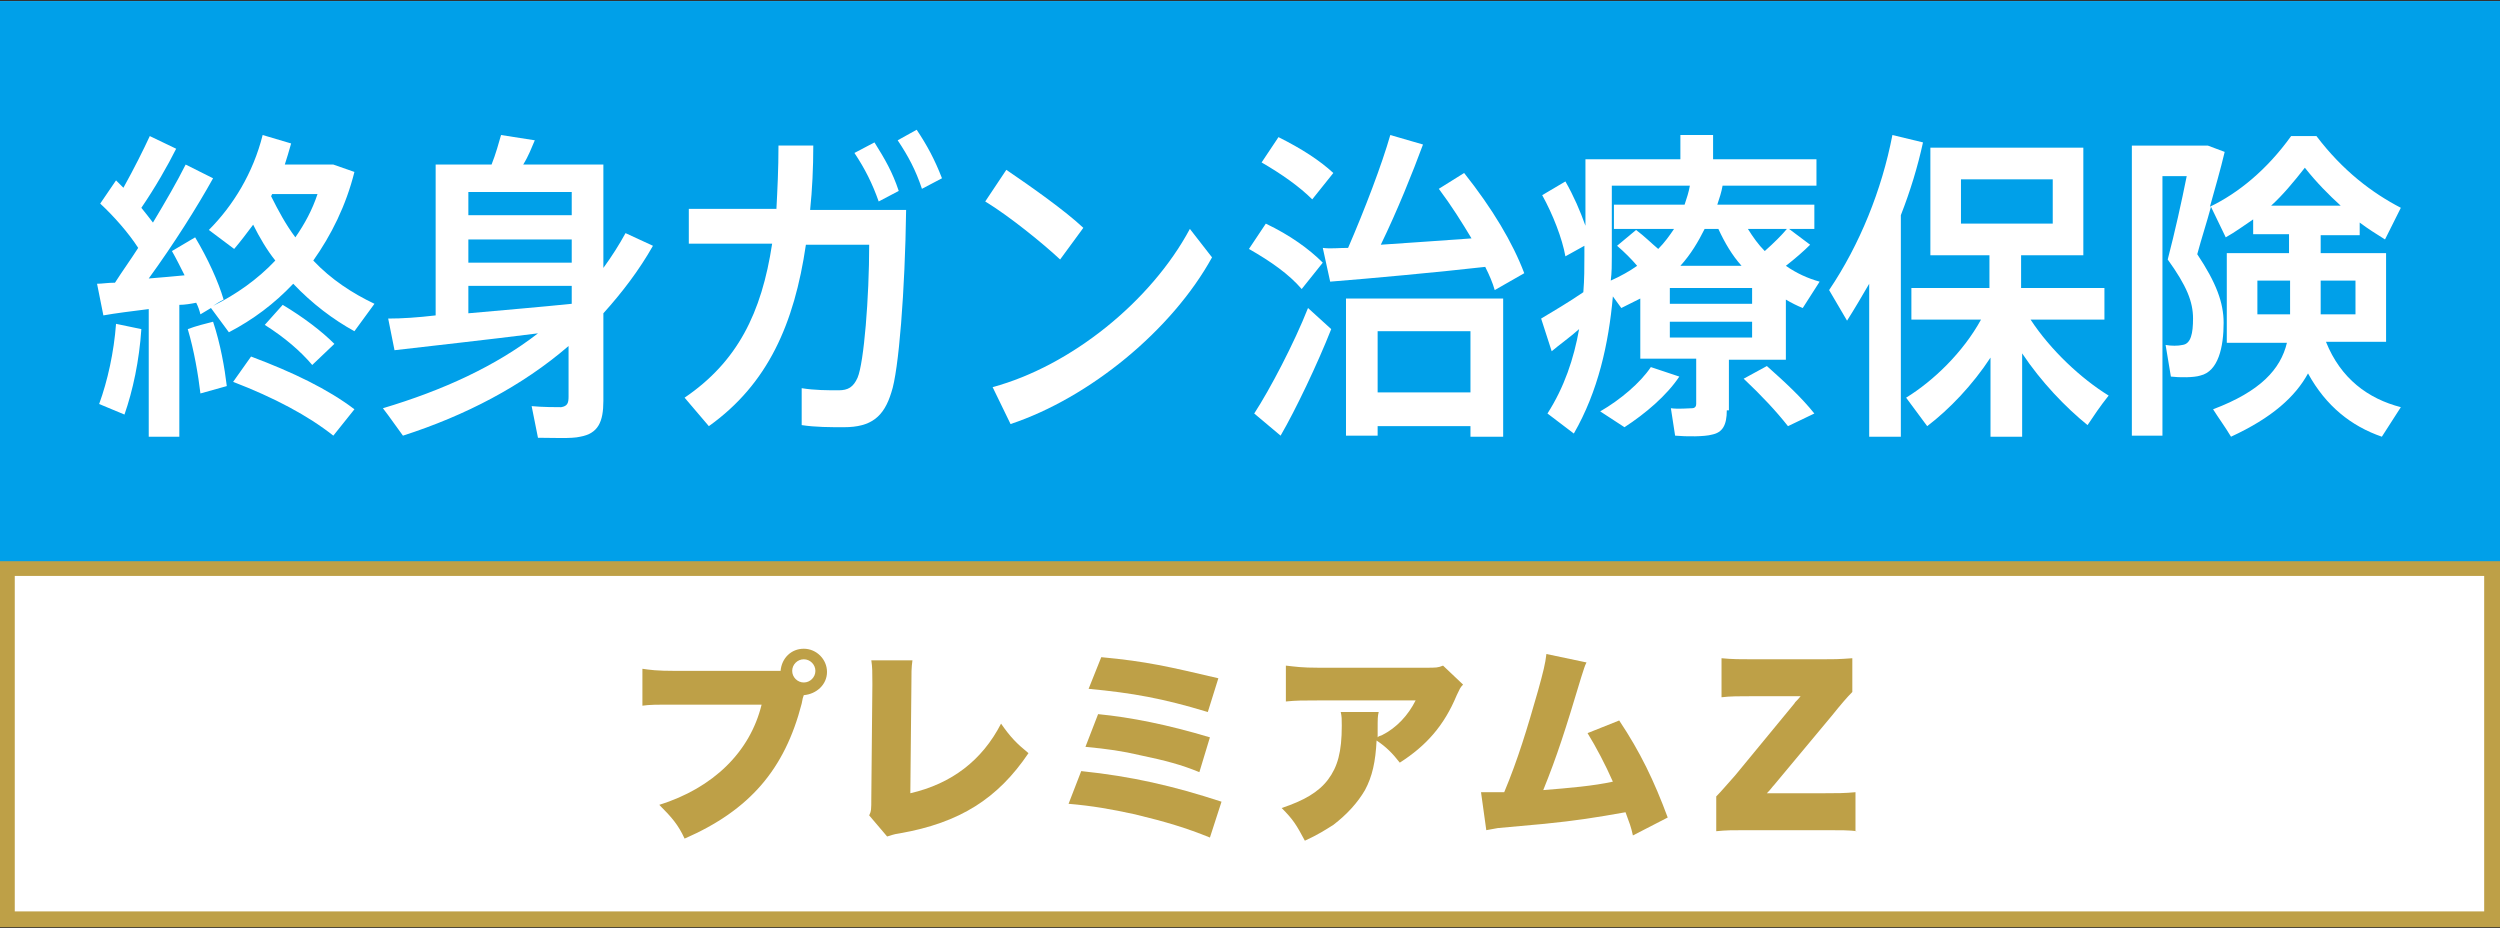 <?xml version="1.0" encoding="utf-8"?>
<!-- Generator: Adobe Illustrator 26.5.3, SVG Export Plug-In . SVG Version: 6.00 Build 0)  -->
<svg version="1.1" xmlns="http://www.w3.org/2000/svg" xmlns:xlink="http://www.w3.org/1999/xlink" x="0px" y="0px"
	 viewBox="0 0 237 88" style="enable-background:new 0 0 237 88;" xml:space="preserve">
<rect x="0" y="0" width="237" height="88" fill="#333333" stroke="none"/>
<style type="text/css">
	.st0{fill:#FFFFFF;}
	.st1{fill:#00A0E9;}
	.st2{fill:#BEA047;}
</style>
<g id="レイヤー_1">
</g>
<g id="レイヤー_3">
	<g>
		<rect y="0.1" class="st0" width="237" height="87"/>
		<g>
			<polygon class="st1" points="0,0.1 0,53.6 237,53.6 237,52.9 237,0.1 			"/>
			<g>
				<path class="st0" d="M17,41.4h-2.9V29.3c-1.6,0.2-3.2,0.4-4.3,0.6l-0.6-3c0.5,0,1-0.1,1.7-0.1c0.7-1.1,1.5-2.2,2.2-3.3
					c-0.9-1.4-2.3-3-3.6-4.2l1.5-2.2c0.2,0.2,0.5,0.5,0.7,0.7c1-1.8,1.9-3.6,2.5-4.9l2.5,1.2c-0.8,1.6-2,3.7-3.3,5.6
					c0.4,0.5,0.8,1,1.1,1.4c1.2-2,2.3-3.9,3.1-5.5l2.6,1.3c-1.5,2.7-3.7,6.2-6.1,9.5c1.2-0.1,2.4-0.2,3.4-0.3
					c-0.4-0.8-0.8-1.6-1.2-2.3l2.2-1.3c1.2,2,2.2,4.2,2.7,5.9c-0.4,0.2-0.7,0.4-1,0.6c2.2-1.1,4.2-2.5,5.9-4.3
					c-0.8-1-1.5-2.2-2.1-3.4c-0.6,0.8-1.2,1.6-1.8,2.3l-2.4-1.8c2.3-2.3,4.2-5.4,5.1-9l2.7,0.8c-0.2,0.7-0.4,1.4-0.6,2h3.8h0.5h0.3
					l2,0.7c-0.8,3.2-2.2,6-3.9,8.4c1.7,1.8,3.7,3.1,5.8,4.1l-1.9,2.6c-2-1.1-4-2.6-5.8-4.5c-1.8,1.9-3.8,3.4-6.1,4.6L20,29.2l-1,0.6
					c-0.1-0.4-0.2-0.7-0.4-1.1c-0.5,0.1-1.1,0.2-1.6,0.2V41.4z M13.4,31.2c-0.2,3-0.8,5.8-1.6,8.1l-2.4-1c0.8-2.2,1.4-4.9,1.6-7.6
					L13.4,31.2z M20.2,30.5c0.7,2.1,1.1,4.4,1.3,6.1l-2.5,0.7c-0.2-1.7-0.6-4.1-1.2-6.1C18.6,30.9,19.4,30.7,20.2,30.5z M23.8,33.8
					c4,1.5,7.3,3.1,9.8,5l-2,2.5c-2.4-1.9-5.6-3.6-9.5-5.1L23.8,33.8z M26.8,28.9c2,1.2,3.7,2.5,4.9,3.7l-2.1,2
					c-1.1-1.3-2.6-2.6-4.5-3.8L26.8,28.9z M28,22.5c0.9-1.3,1.6-2.6,2.1-4.1h-4.3l-0.1,0.2C26.4,20,27.1,21.3,28,22.5z"/>
				<path class="st0" d="M41.3,29.9V15.6h5.3c0.4-1,0.7-2.1,0.9-2.8l3.2,0.5c-0.3,0.7-0.6,1.5-1.1,2.3h4.5h1.5h1.6v9.8
					c0.8-1.1,1.5-2.2,2.1-3.3l2.6,1.2c-1.3,2.3-2.9,4.4-4.7,6.4v8.3c0,2-0.5,3.1-2.2,3.4c-0.8,0.2-2.6,0.1-4,0.1l-0.6-3
					c1,0.1,2.4,0.1,2.8,0.1c0.6-0.1,0.7-0.4,0.7-1v-4.8c-4.4,3.8-9.8,6.6-15.7,8.5c-0.6-0.8-1.2-1.7-1.9-2.6C42,37,47,34.7,51,31.6
					c-4.7,0.6-10.2,1.2-13.6,1.6l-0.6-3C38.1,30.2,39.6,30.1,41.3,29.9z M54.2,20.4v-2.2h-9.8v2.2H54.2z M54.2,24.9v-2.2h-9.8v2.2
					H54.2z M54.2,28.8v-1.7h-9.8v2.6C47.7,29.4,51.3,29.1,54.2,28.8z"/>
				<path class="st0" d="M73.6,19.9c0.1-1.9,0.2-3.9,0.2-6.1h3.3c0,2.1-0.1,4.2-0.3,6.1h9.1c-0.1,7.6-0.7,15.3-1.4,17.3
					c-0.7,2.3-1.9,3.3-4.5,3.3c-1.3,0-2.7,0-4-0.2v-3.5c1.2,0.2,2.5,0.2,3.5,0.2c0.9,0,1.4-0.3,1.8-1.2c0.6-1.4,1.1-7.6,1.1-12.6h-6
					c-1.1,7.5-3.6,13.2-9.2,17.2l-2.3-2.7c5-3.4,7.3-8,8.3-14.6h-7.9v-3.3H73.6z M82.9,13.5c1,1.6,1.7,2.8,2.3,4.6l-1.9,1
					c-0.6-1.7-1.3-3.1-2.3-4.6L82.9,13.5z M86.9,12.3c1,1.5,1.7,2.8,2.4,4.6l-1.9,1c-0.6-1.8-1.3-3.1-2.3-4.6L86.9,12.3z"/>
				<path class="st0" d="M102.7,21.6l-2.2,3c-1.6-1.5-4.8-4.1-7.1-5.5l2-3C97.9,17.8,101,20,102.7,21.6z M112.8,21.7l2.1,2.7
					c-3.8,6.9-11.6,13.3-19.1,15.8l-1.7-3.5C101.5,34.7,109.1,28.6,112.8,21.7z"/>
				<path class="st0" d="M120,21.2c2.3,1.1,4.1,2.4,5.4,3.7l-2,2.5c-1.2-1.4-2.9-2.6-5-3.8L120,21.2z M124,29.2l2.2,2
					c-1.3,3.3-3.4,7.7-4.8,10.1l-2.5-2.1C120.4,36.9,122.7,32.5,124,29.2z M121.2,13c2.2,1.1,3.9,2.2,5.2,3.4l-2,2.5
					c-1.2-1.2-2.9-2.4-4.8-3.5L121.2,13z M127.8,23.5c1.6-3.7,3.2-7.9,4-10.7l3.1,0.9c-1,2.7-2.4,6.2-4,9.5c2.8-0.2,6-0.4,8.6-0.6
					c-0.9-1.5-1.9-3.1-3.1-4.7l2.4-1.5c2.7,3.4,4.6,6.6,5.7,9.5l-2.8,1.6c-0.2-0.7-0.5-1.4-0.9-2.2c-4.4,0.5-10.9,1.1-14.7,1.4
					l-0.7-3.2C126.1,23.6,126.9,23.5,127.8,23.5z M130.6,40.3v1h-3V28.3h14.9v13.1h-3.1v-1H130.6z M139.4,37.2v-5.8h-8.8v5.8H139.4z
					"/>
				<path class="st0" d="M163.7,38.9c0,1.4-0.4,2.1-1.4,2.3c-0.7,0.2-2.4,0.2-3.5,0.1l-0.4-2.6c0.7,0.1,1.7,0,2,0
					c0.3,0,0.4-0.2,0.4-0.4v-4.3h-5.3v-5.7c-0.6,0.3-1.2,0.6-1.8,0.9l-0.8-1.1c-0.4,4.5-1.4,9-3.7,13l-2.5-1.9c1.6-2.5,2.5-5.2,3-8
					c-0.9,0.8-1.9,1.5-2.6,2.1l-1-3.1c1-0.6,2.7-1.6,4-2.5c0.1-1.2,0.1-2.4,0.1-3.5v-0.9l-1.8,1c-0.3-1.7-1.2-4-2.2-5.8l2.2-1.3
					c0.8,1.4,1.4,2.8,1.9,4.2v-6.3h1.4h1.5h6.1v-2.3h3.1v2.3h9.8v2.5h-8.9c-0.1,0.6-0.3,1.2-0.5,1.8h9.2v2.3h-2.4l2,1.5
					c-0.6,0.6-1.4,1.3-2.3,2c1,0.7,2.1,1.2,3.2,1.5l-1.6,2.5c-0.5-0.2-1.1-0.5-1.6-0.8v5.7h-5.4V38.9z M159.2,35.7
					c-1.2,1.8-3.2,3.5-5.2,4.8l-2.3-1.5c1.9-1.1,3.8-2.7,4.8-4.2L159.2,35.7z M155.1,21.8c0.8,0.6,1.5,1.3,2.1,1.8
					c0.6-0.6,1.1-1.3,1.5-1.9H153v-2.3h6.7c0.2-0.6,0.4-1.2,0.5-1.8h-7.4v6.7c0,0.8,0,1.5-0.1,2.3c0.9-0.4,1.8-0.9,2.5-1.4
					c-0.5-0.6-1.2-1.3-1.9-1.9L155.1,21.8z M158.3,28.8h7.8v-1.5h-7.8V28.8z M158.3,32h7.8v-1.5h-7.8V32z M165.1,25.2
					c-0.9-1-1.6-2.2-2.2-3.5h-1.3c-0.6,1.2-1.3,2.4-2.3,3.5H165.1z M167.5,34.7c1.8,1.6,3.3,3,4.5,4.5l-2.5,1.2
					c-1.1-1.4-2.5-2.9-4.2-4.5L167.5,34.7z M169.4,21.7h-3.7c0.5,0.8,1,1.5,1.6,2.1C168.2,23,168.9,22.3,169.4,21.7z"/>
				<path class="st0" d="M180.2,41.4h-3V26.9c-0.7,1.2-1.4,2.4-2.1,3.5l-1.7-2.9c2.9-4.3,5-9.5,6-14.7l2.9,0.7
					c-0.5,2.3-1.2,4.6-2.1,6.9V41.4z M199.9,37.5c-0.8,1-1.4,1.9-2,2.8c-2.1-1.7-4.4-4.1-6.2-6.8v7.9h-3v-7.5
					c-1.7,2.6-3.9,4.9-6,6.5l-2-2.7c2.6-1.6,5.4-4.3,7.1-7.4h-6.6v-3h7.4v-3.1h-5.6V14h14.5v10.2h-5.9v3.1h7.9v3h-7
					C194.4,33.2,197.3,35.9,199.9,37.5z M185.9,21.2h8.7V17h-8.7V21.2z"/>
				<path class="st0" d="M227.6,38.6l-1.8,2.8c-2.9-1-5.3-2.9-7-6c-1.2,2.2-3.4,4.2-7.3,6c-0.6-1-1.2-1.8-1.7-2.6
					c4.5-1.7,6.4-3.8,7-6.3h-5.7V24h5.9v-1.8h-3.4v-1.4c-0.9,0.6-1.7,1.2-2.6,1.7l-1.4-2.9c-0.4,1.5-0.9,3-1.3,4.5
					c1.8,2.7,2.5,4.6,2.5,6.5c0,2.3-0.5,4.6-2.2,5c-0.6,0.2-2,0.2-2.8,0.1l-0.5-3c0.5,0.1,1.2,0.1,1.6,0c0.8-0.1,1-1.1,1-2.5
					c0-1.6-0.6-3.1-2.4-5.6c0.7-2.7,1.3-5.4,1.8-7.9h-2.3v24.6h-2.9V13.8h5.7h1h0.5l1.6,0.6c-0.4,1.7-0.9,3.4-1.4,5.2
					c2.7-1.3,5.4-3.5,7.7-6.7h2.4c2.5,3.3,5.3,5.4,8,6.8l-1.5,3c-0.8-0.5-1.6-1-2.4-1.6v1.2H220V24h6.2v8.4h-5.7
					C221.9,35.9,224.5,37.8,227.6,38.6z M214,29.8h3.1v-3.2H214V29.8z M221.9,19.5c-1.1-1-2.3-2.2-3.4-3.6c-1.1,1.4-2.1,2.6-3.2,3.6
					H221.9z M223.3,29.8v-3.2H220v3.2H223.3z"/>
			</g>
			<g>
				<path class="st2" d="M0,53.2v34.7h237v-0.7v-34H0z M1.4,54.6h234.1l0,31.8H1.4L1.4,54.6z"/>
				<g>
					<path class="st2" d="M76.2,65.9L76.2,65.9l-0.1,0.3L76,66.7c-1.6,6.2-4.9,10.1-11.1,12.8c-0.6-1.3-1.2-2-2.4-3.2
						c5.1-1.6,8.6-5,9.7-9.5h-8.1c-2,0-2.5,0-3.2,0.1v-3.5c0.7,0.1,1.3,0.2,3.2,0.2H74c0.1-1.2,1-2.1,2.2-2.1c1.2,0,2.2,1,2.2,2.2
						C78.4,64.9,77.4,65.8,76.2,65.9L76.2,65.9z M75.1,63.6c0,0.6,0.5,1.1,1.1,1.1s1.1-0.5,1.1-1.1c0-0.6-0.5-1.1-1.1-1.1
						S75.1,63,75.1,63.6z"/>
					<path class="st2" d="M86.5,62.6c-0.1,0.7-0.1,1.2-0.1,2.4l-0.1,10.2c3.9-0.9,6.8-3.1,8.6-6.6c0.9,1.3,1.5,1.9,2.6,2.8
						C94.6,75.7,91,78,85.3,79c-0.7,0.1-0.8,0.2-1.2,0.3l-1.7-2c0.2-0.4,0.2-0.6,0.2-1.6L82.7,65v-0.3c0-0.9,0-1.5-0.1-2.1
						L86.5,62.6z"/>
					<path class="st2" d="M102.5,73.1c4.8,0.5,8.7,1.4,13.3,2.9l-1.1,3.4c-2.2-0.9-4.2-1.5-7.1-2.2c-2.3-0.5-4-0.8-6.3-1L102.5,73.1
						z M104.1,67.7c3.1,0.3,6.6,1,10.6,2.2l-1,3.3c-1.7-0.7-3.2-1.1-5.6-1.6c-1.7-0.4-3.1-0.6-5.2-0.8L104.1,67.7z M104.4,62.3
						c4.3,0.4,6.4,0.9,11.1,2l-1,3.2c-4.3-1.3-7.1-1.8-11.3-2.2L104.4,62.3z"/>
					<path class="st2" d="M138.7,64.9c-0.3,0.3-0.3,0.4-0.6,1c-1.2,2.9-2.9,4.8-5.4,6.4c-0.7-0.9-1.3-1.5-2.2-2.1
						c-0.1,2-0.4,3.4-1.1,4.7c-0.7,1.2-1.7,2.3-3,3.3c-0.8,0.5-1.4,0.9-2.7,1.5c-0.8-1.5-1.1-2-2.2-3.1c2.1-0.7,3.5-1.5,4.4-2.7
						c0.9-1.2,1.3-2.6,1.3-5.1c0-0.6,0-0.9-0.1-1.3h3.6c-0.1,0.4-0.1,0.6-0.1,1.7c0,0,0,0.5,0,0.7c0.1-0.1,0.1-0.1,0.4-0.2
						c1.4-0.7,2.5-1.9,3.2-3.3h-9.2c-1.5,0-2.1,0-3.1,0.1v-3.4c0.9,0.1,1.5,0.2,3.1,0.2h10.1c1.1,0,1.2,0,1.7-0.2L138.7,64.9z"/>
					<path class="st2" d="M150.4,62.8c-0.2,0.4-0.2,0.5-0.5,1.4c-1.5,5-2.3,7.5-3.6,10.7c2.5-0.2,4.8-0.4,6.6-0.8
						c-0.7-1.6-1.6-3.3-2.4-4.6l3-1.2c2,3,3.3,5.7,4.6,9.2l-3.3,1.7c-0.2-0.9-0.3-1.1-0.7-2.2c-2.8,0.5-4.7,0.8-7.7,1.1l-4.4,0.4
						c-0.5,0.1-0.6,0.1-1.1,0.2l-0.5-3.6c0.4,0,0.5,0,0.6,0c0.1,0,0.3,0,0.5,0l0.6,0c0.3,0,0.3,0,0.5,0c1.3-3.1,2.2-6.1,3.2-9.6
						c0.5-1.8,0.7-2.6,0.8-3.5L150.4,62.8z"/>
					<path class="st2" d="M176.1,78.8c-0.8-0.1-1.6-0.1-3-0.1h-7.5c-1.3,0-2,0-2.9,0.1v-3.3c0.5-0.5,0.9-1,1.8-2l5.6-6.8
						c0.1-0.2,0.2-0.2,0.6-0.7c-0.3,0-0.8,0-1,0h-3.5c-1.3,0-2.2,0-3,0.1v-3.7c1,0.1,1.8,0.1,3,0.1h6.5c1.1,0,1.6,0,2.9-0.1v3.2
						c-0.5,0.5-1.1,1.2-1.9,2.2l-5.5,6.6c-0.2,0.2-0.3,0.4-0.7,0.8c0.2,0,0.5,0,1,0h4.4c1.2,0,2,0,3-0.1V78.8z"/>
				</g>
			</g>
		</g>
	</g>
</g>
</svg>
